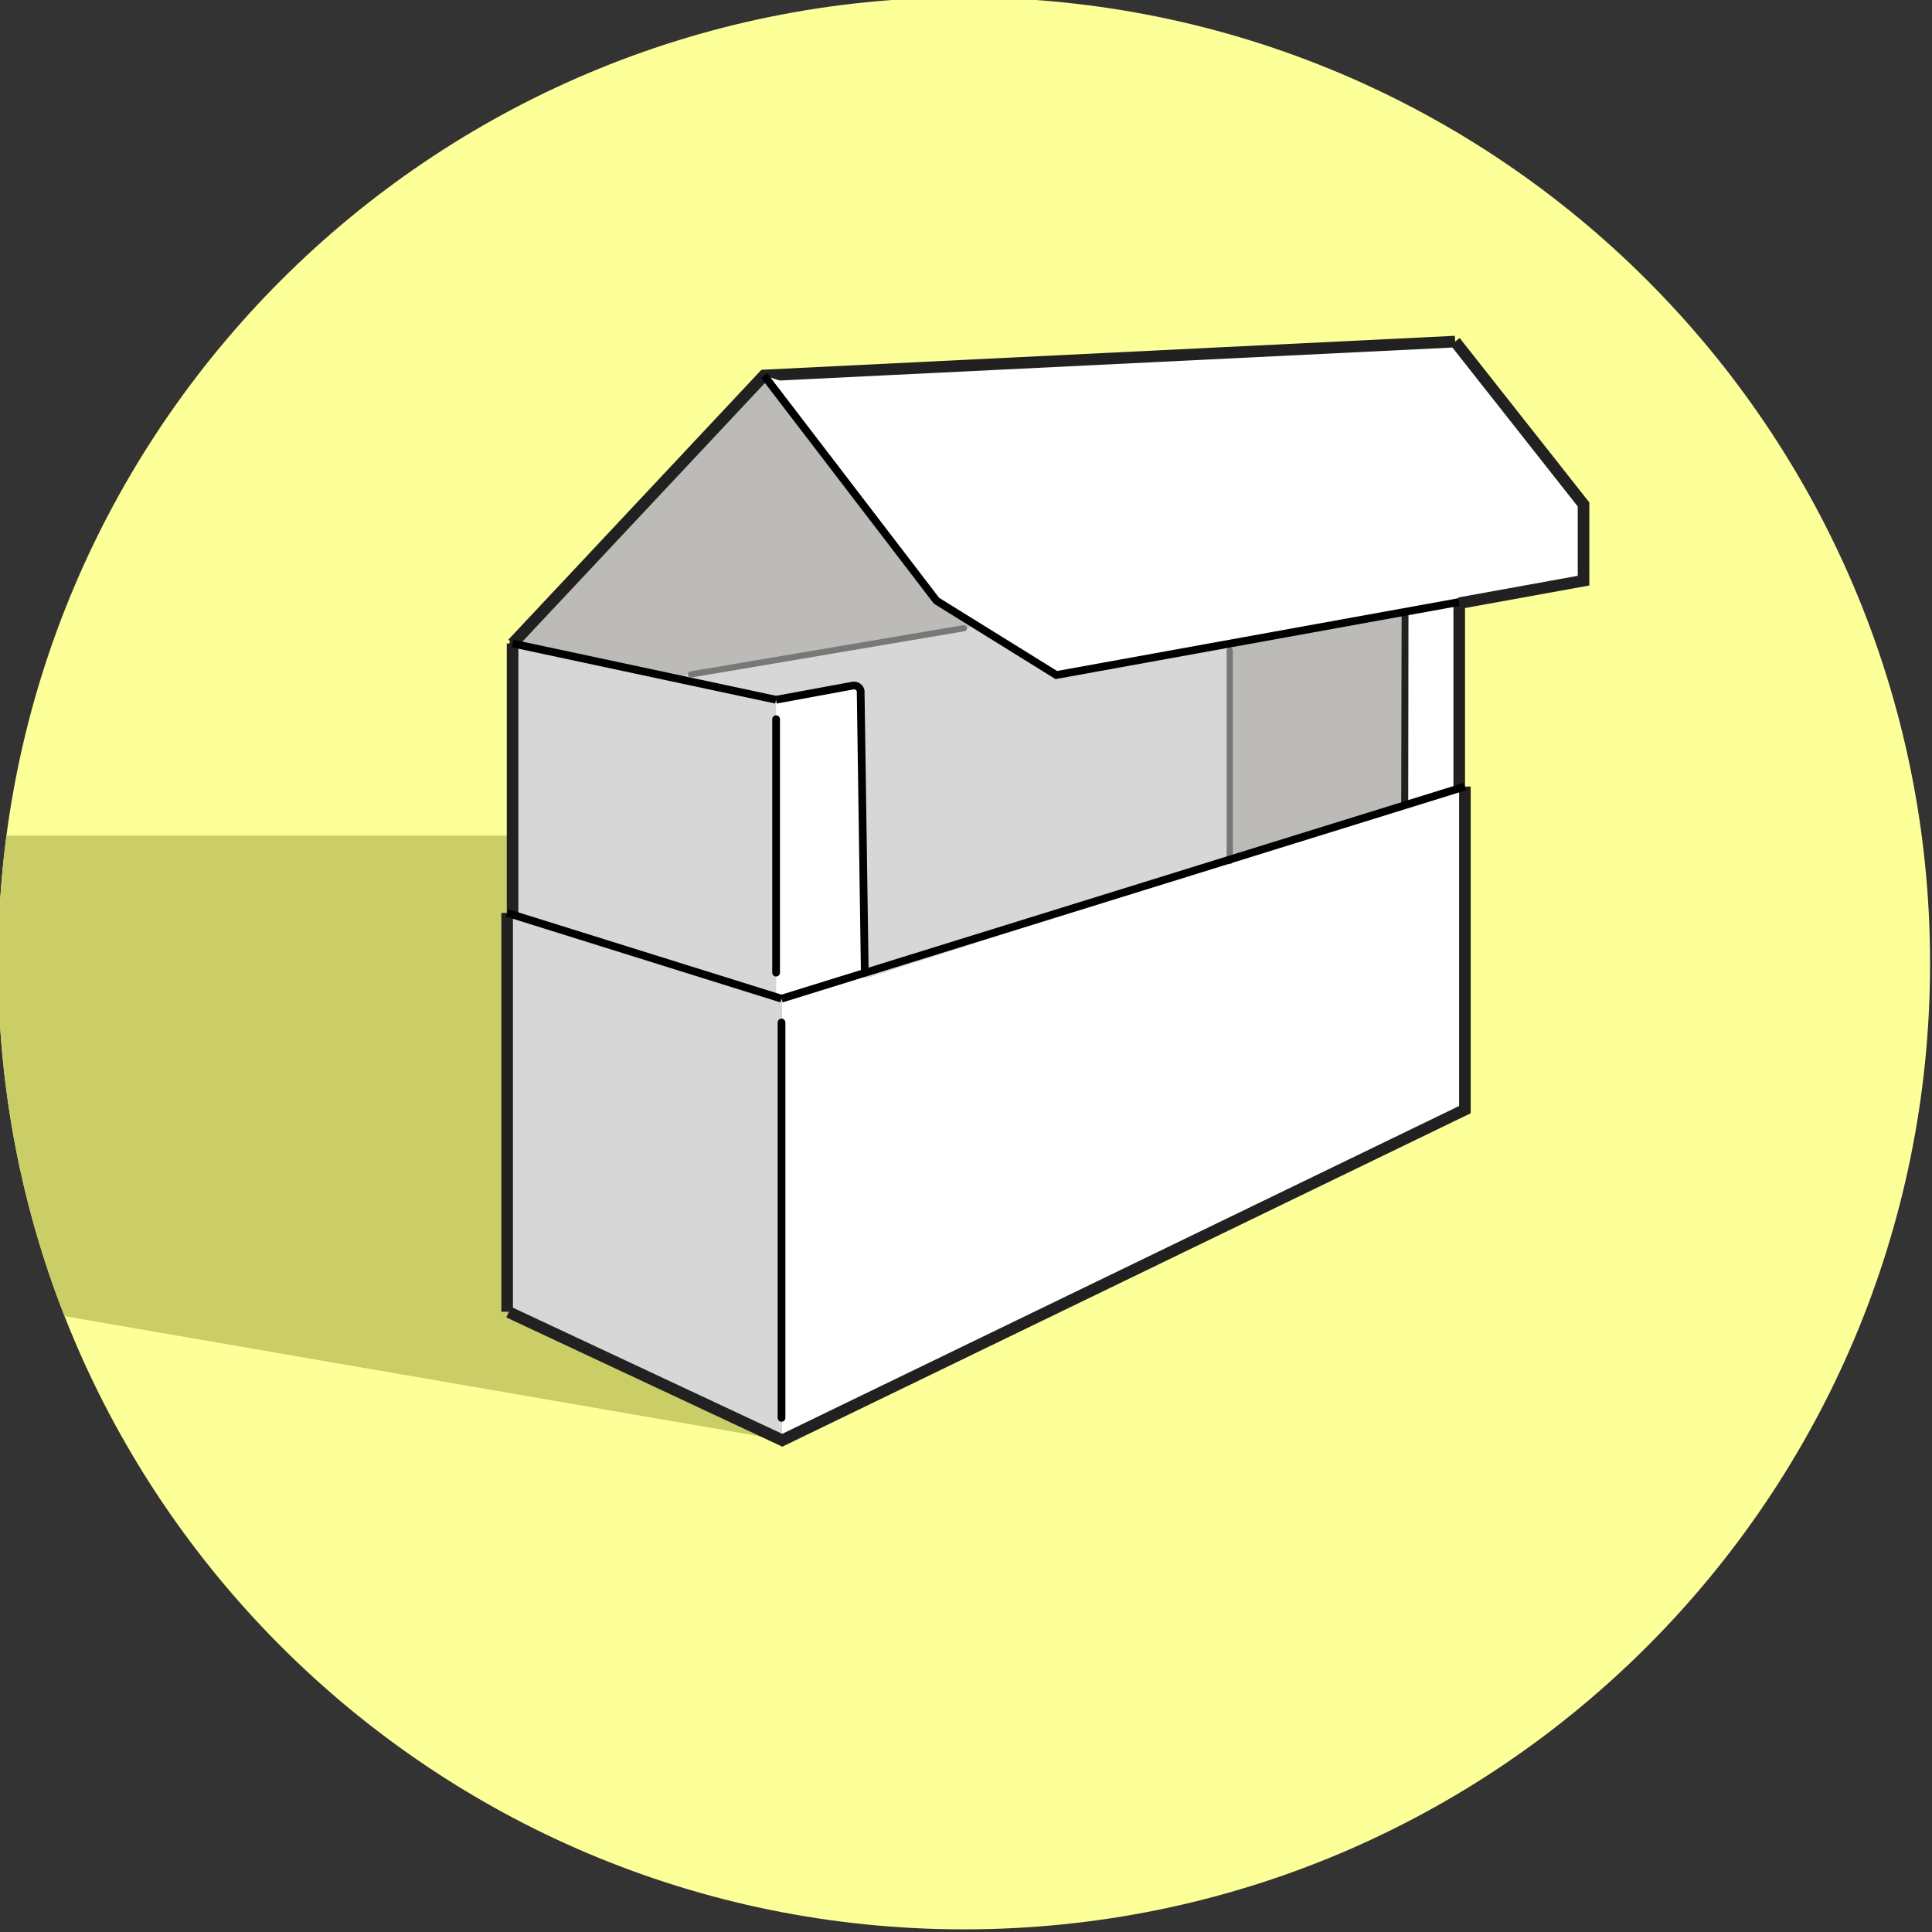 <?xml version="1.0" encoding="UTF-8"?> <svg xmlns="http://www.w3.org/2000/svg" viewBox="0 0 250 250"><rect x="0" y="0" width="250" height="250" fill="#333333" stroke="none"/><defs><style> ._1_5_pt { stroke-width: 1.5px; } ._1_5_pt, .cls-1, .cls-2 { stroke-miterlimit: 10; } ._1_5_pt, .cls-3, .cls-4, .cls-5 { stroke: #212121; } ._1_5_pt, .cls-4, .cls-5, .Innen-Linie { fill: none; } .cls-1, .cls-2 { stroke: #000; } .cls-1, .cls-2, .cls-3, .cls-6 { fill: #fff; } .cls-1, .cls-3, .cls-4, .cls-5, .Innen-Linie { stroke-linecap: round; } .cls-3, .cls-4 { stroke-width: .42px; } .cls-3, .cls-4, .cls-5, .Innen-Linie { stroke-linejoin: round; } .cls-5 { stroke-width: .839px; } .Innen-Linie { stroke: #787878; stroke-width: .8px; } .cls-7 { fill: #cbcd67; } .cls-7, .cls-8, .cls-9, .cls-10, .cls-6 { stroke-width: 0px; } .cls-8 { fill: #d7d7d8; } .cls-9 { fill: #bdbbb8; } .cls-10 { fill: #fdff99; } </style></defs><g id="Gelber_Kreis" data-name="Gelber Kreis"><path class="cls-10" d="M124.75,249.657c69.036,0,125-55.964,125-125S193.786-.343,124.75-.343-.25,55.621-.25,124.657s55.964,125,125,125Z"></path></g><g id="Skugga"><path class="cls-7" d="M-.249,124.657c0,16.113,3.051,31.513,8.603,45.657l92.83,16.036,6.669-78.228H.841c-.715,5.411-1.09,10.929-1.09,16.536Z"></path></g><g id="Ebene_1" data-name="Ebene 1"><path class="cls-6" d="M111.903,125.746l.004.244-.144-.201.14-.043-.534-36.358c-.107-.469-.57-.765-1.04-.667l-9.913,1.826v38.462l.768.239v57.102l.04.018,88.334-42.784v-41.803l-77.654,23.964Z"></path><path class="cls-4" d="M111.903,125.746l.004.244-.144-.201.14-.043Z"></path><path class="cls-8" d="M100.415,129.009v-38.462l-34.089-7.28v35.038l-.703-.175v51.611l.208.051,35.352,16.559v-57.102l-.768-.239Z"></path><path class="cls-6" d="M181.37,79.367l7.453-1.316v23.944l-7.508,2.361.055-24.989Z"></path><path class="cls-8" d="M136.684,87.349l-10.28-6.376-39.532,6.714,13.543,2.86,9.913-1.826,1.132.45.446,37.474,47.222-15.226v-28.132l-22.444,4.062Z"></path><path class="_1_5_pt" d="M189.557,101.781v41.803l-88.334,42.784-35.392-16.578"></path><path class="cls-1" d="M101.129,132.311v51.162"></path><path class="cls-1" d="M100.426,93.061v32.798"></path><path class="_1_5_pt" d="M66.327,118.305v-35.038"></path><path class="cls-2" d="M100.415,90.546l9.913-1.826c.471-.098.933.198,1.04.667l.538,36.601"></path><path class="_1_5_pt" d="M181.506,79.282l-.032,24.926"></path><path class="_1_5_pt" d="M188.823,101.781v-23.586"></path><path class="cls-5" d="M66.327,83.267l52.275-8.6"></path><path class="cls-3" d="M111.906,125.989l-.004-.244-.14.043.144.201Z"></path><path class="_1_5_pt" d="M65.623,118.13v51.611"></path><path class="cls-2" d="M101.129,129.23l-35.506-11.1"></path><path class="cls-9" d="M98.866,48.585l22.314,29.147,5.224,3.24-39.532,6.714-20.545-4.419,32.539-34.682"></path><path class="cls-6" d="M98.748,48.5l22.432,29.232,15.504,9.617,52.139-9.448v.15l16.086-2.915v-9.862l-16.618-21.072"></path><path class="_1_5_pt" d="M188.823,78.051l16.086-2.915v-9.862l-16.618-21.072"></path><path class="_1_5_pt" d="M188.291,44.202l-89.425,4.383-32.539,34.702"></path><path class="cls-9" d="M181.37,79.368l-.055,24.988-22.187,7.063v-28.132l22.242-3.919Z"></path><path class="Innen-Linie" d="M159.128,84.16v27.259"></path><path class="cls-2" d="M189.557,101.781l-88.428,27.448"></path><path class="cls-2" d="M66.327,83.267l34.088,7.28"></path><path class="cls-2" d="M98.866,48.585l22.314,29.147,15.504,9.617,52.139-9.448"></path><line class="Innen-Linie" x1="124.731" y1="81.29" x2="89.408" y2="87.272"></line></g></svg> 